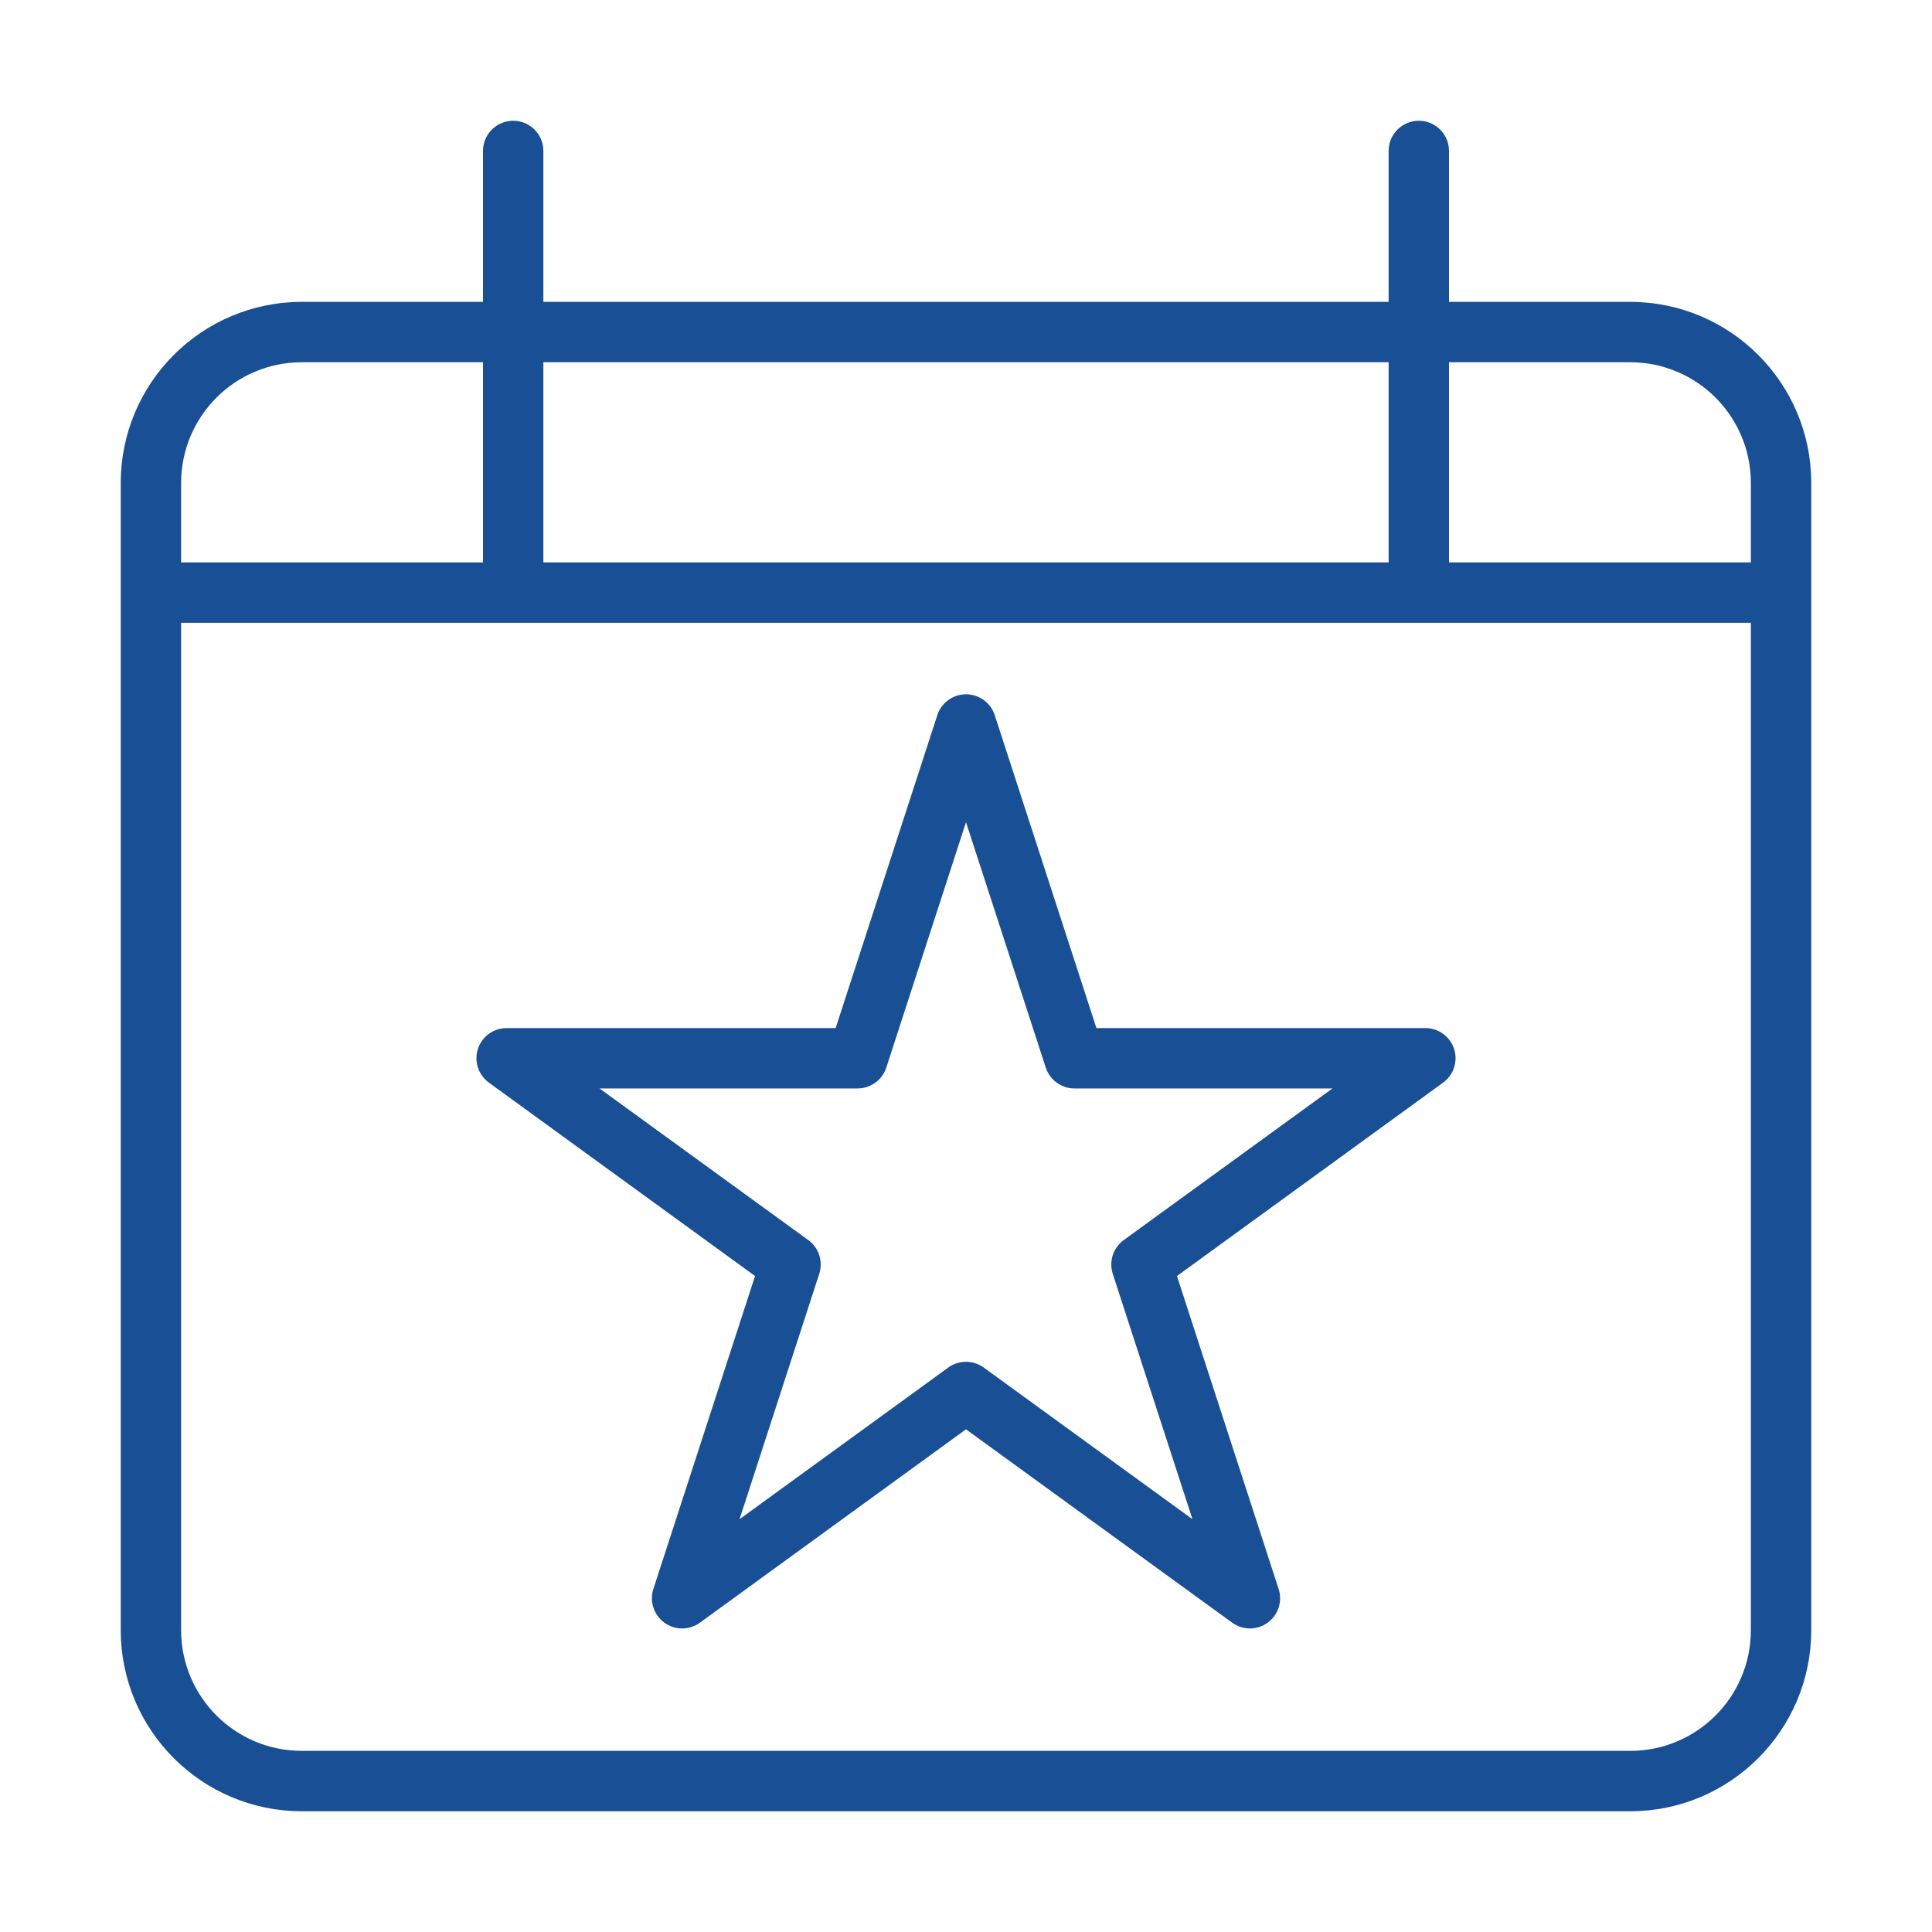 <?xml version="1.0" encoding="UTF-8"?> <svg xmlns="http://www.w3.org/2000/svg" width="32" height="32" viewBox="0 0 32 32" fill="none"><path fill-rule="evenodd" clip-rule="evenodd" d="M29 10.315H3V27C3 28.105 3.895 29 5 29H27C28.105 29 29 28.105 29 27V10.315ZM29 9.315H3V8C3 6.895 3.895 6 5 6H27C28.105 6 29 6.895 29 8V9.315ZM30 8C30 6.343 28.657 5 27 5H5C3.343 5 2 6.343 2 8V27C2 28.657 3.343 30 5 30H27C28.657 30 30 28.657 30 27V8Z" fill="#194F94"></path><path fill-rule="evenodd" clip-rule="evenodd" d="M8.5 10C8.224 10 8 9.776 8 9.5V2.5C8 2.224 8.224 2 8.5 2C8.776 2 9 2.224 9 2.5V9.5C9 9.776 8.776 10 8.5 10Z" fill="#194F94"></path><path fill-rule="evenodd" clip-rule="evenodd" d="M23.5 10C23.224 10 23 9.776 23 9.5V2.5C23 2.224 23.224 2 23.5 2C23.776 2 24 2.224 24 2.5V9.5C24 9.776 23.776 10 23.5 10Z" fill="#194F94"></path><path fill-rule="evenodd" clip-rule="evenodd" d="M16 11.5C16.217 11.5 16.409 11.639 16.476 11.845L18.16 17.028H23.608C23.825 17.028 24.017 17.167 24.084 17.373C24.151 17.579 24.078 17.805 23.902 17.932L19.494 21.135L21.178 26.318C21.245 26.524 21.172 26.749 20.996 26.877C20.821 27.004 20.584 27.004 20.409 26.877L16 23.674L11.592 26.877C11.416 27.004 11.179 27.004 11.004 26.877C10.829 26.749 10.755 26.524 10.822 26.318L12.506 21.135L8.098 17.932C7.923 17.805 7.849 17.579 7.916 17.373C7.983 17.167 8.175 17.028 8.392 17.028H13.841L15.525 11.845C15.591 11.639 15.784 11.5 16 11.5ZM16 13.618L14.68 17.682C14.613 17.888 14.421 18.028 14.204 18.028H9.93L13.388 20.54C13.563 20.667 13.636 20.893 13.569 21.099L12.249 25.163L15.706 22.651C15.881 22.524 16.119 22.524 16.294 22.651L19.751 25.163L18.431 21.099C18.364 20.893 18.437 20.667 18.612 20.54L22.07 18.028H17.796C17.58 18.028 17.388 17.888 17.321 17.682L16 13.618Z" fill="#194F94"></path></svg> 